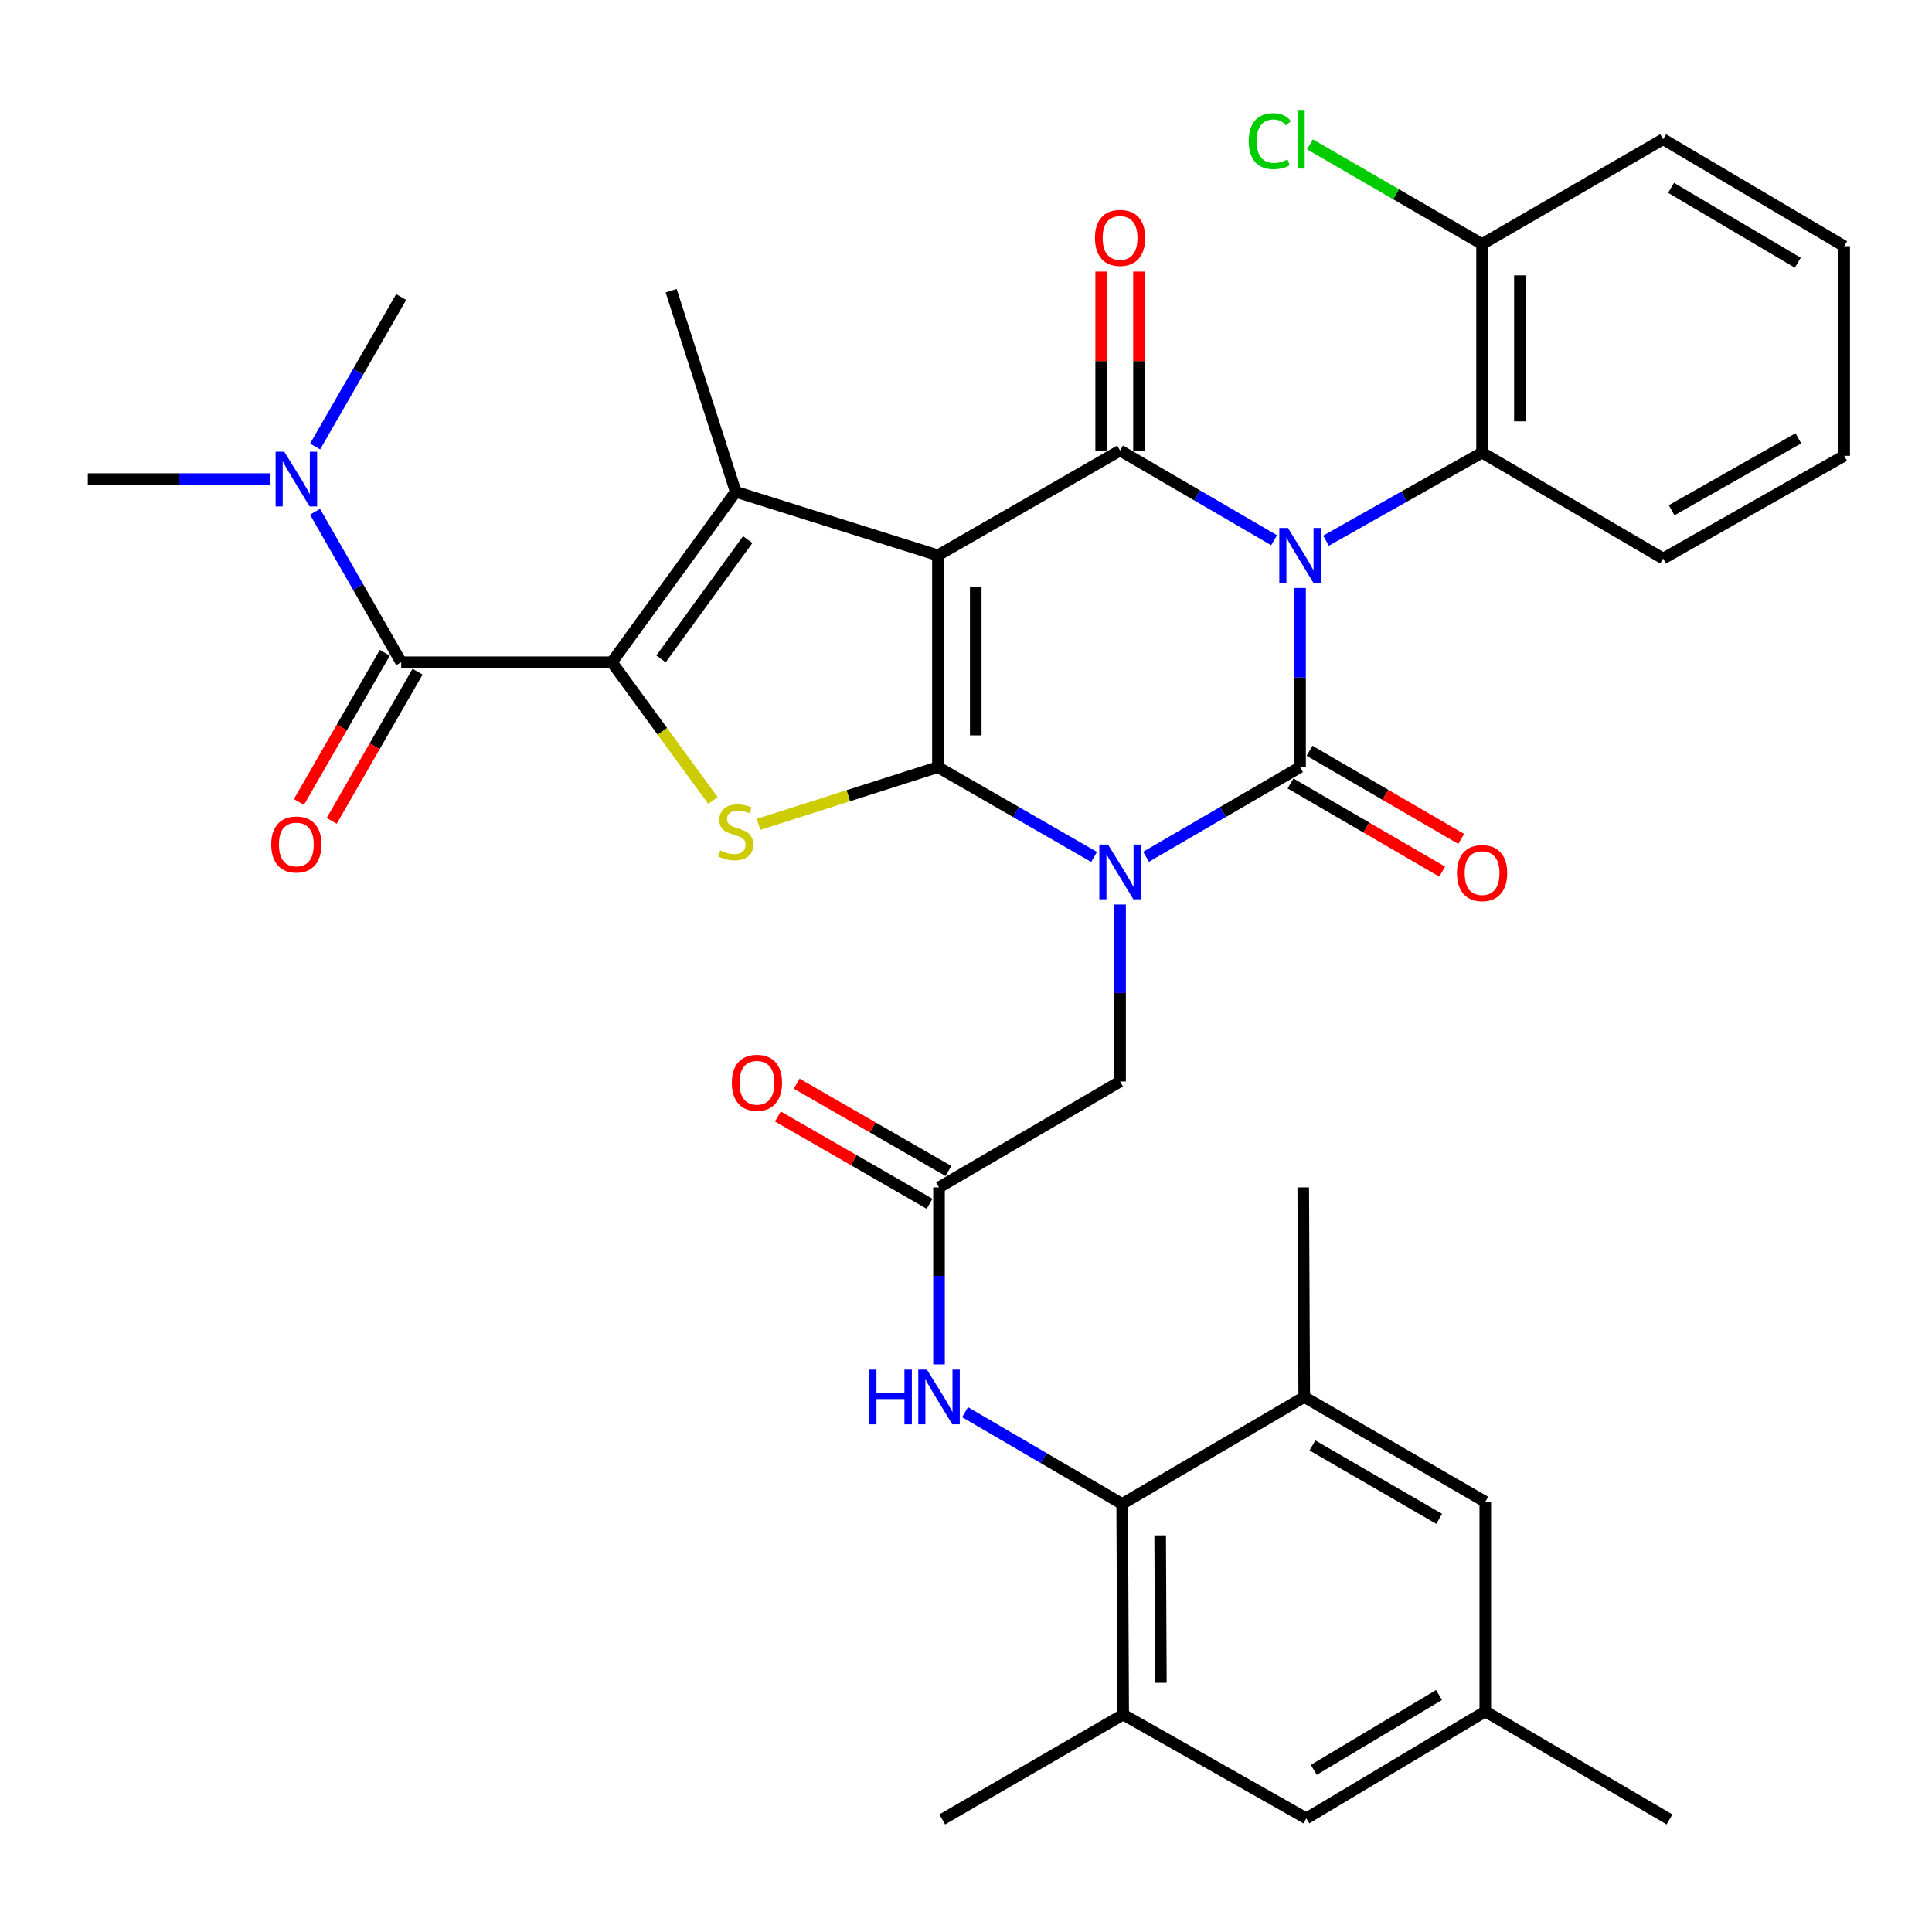 <?xml version='1.0' encoding='iso-8859-1'?>
<svg version='1.1' baseProfile='full'
              xmlns='http://www.w3.org/2000/svg'
                      xmlns:rdkit='http://www.rdkit.org/xml'
                      xmlns:xlink='http://www.w3.org/1999/xlink'
                  xml:space='preserve'
width='1000px' height='1000px' viewBox='0 0 1000 1000'>
<!-- END OF HEADER -->
<rect style='opacity:1.0;fill:#FFFFFF;stroke:none' width='1000' height='1000' x='0' y='0'> </rect>
<path class='bond-3' d='M 672.902,304.339 L 672.902,350.699' style='fill:none;fill-rule:evenodd;stroke:#0000FF;stroke-width:6px;stroke-linecap:butt;stroke-linejoin:miter;stroke-opacity:1' />
<path class='bond-3' d='M 672.902,350.699 L 672.902,397.06' style='fill:none;fill-rule:evenodd;stroke:#000000;stroke-width:6px;stroke-linecap:butt;stroke-linejoin:miter;stroke-opacity:1' />
<path class='bond-4' d='M 659.467,279.614 L 619.609,256.4' style='fill:none;fill-rule:evenodd;stroke:#0000FF;stroke-width:6px;stroke-linecap:butt;stroke-linejoin:miter;stroke-opacity:1' />
<path class='bond-4' d='M 619.609,256.4 L 579.75,233.187' style='fill:none;fill-rule:evenodd;stroke:#000000;stroke-width:6px;stroke-linecap:butt;stroke-linejoin:miter;stroke-opacity:1' />
<path class='bond-9' d='M 686.347,279.852 L 726.734,257.063' style='fill:none;fill-rule:evenodd;stroke:#0000FF;stroke-width:6px;stroke-linecap:butt;stroke-linejoin:miter;stroke-opacity:1' />
<path class='bond-9' d='M 726.734,257.063 L 767.121,234.275' style='fill:none;fill-rule:evenodd;stroke:#000000;stroke-width:6px;stroke-linecap:butt;stroke-linejoin:miter;stroke-opacity:1' />
<path class='bond-0' d='M 593.185,443.477 L 633.043,420.269' style='fill:none;fill-rule:evenodd;stroke:#0000FF;stroke-width:6px;stroke-linecap:butt;stroke-linejoin:miter;stroke-opacity:1' />
<path class='bond-0' d='M 633.043,420.269 L 672.902,397.06' style='fill:none;fill-rule:evenodd;stroke:#000000;stroke-width:6px;stroke-linecap:butt;stroke-linejoin:miter;stroke-opacity:1' />
<path class='bond-11' d='M 579.75,468.172 L 579.75,513.976' style='fill:none;fill-rule:evenodd;stroke:#0000FF;stroke-width:6px;stroke-linecap:butt;stroke-linejoin:miter;stroke-opacity:1' />
<path class='bond-11' d='M 579.75,513.976 L 579.75,559.78' style='fill:none;fill-rule:evenodd;stroke:#000000;stroke-width:6px;stroke-linecap:butt;stroke-linejoin:miter;stroke-opacity:1' />
<path class='bond-36' d='M 566.291,443.557 L 525.879,420.309' style='fill:none;fill-rule:evenodd;stroke:#0000FF;stroke-width:6px;stroke-linecap:butt;stroke-linejoin:miter;stroke-opacity:1' />
<path class='bond-36' d='M 525.879,420.309 L 485.466,397.06' style='fill:none;fill-rule:evenodd;stroke:#000000;stroke-width:6px;stroke-linecap:butt;stroke-linejoin:miter;stroke-opacity:1' />
<path class='bond-1' d='M 485.466,287.438 L 579.75,233.187' style='fill:none;fill-rule:evenodd;stroke:#000000;stroke-width:6px;stroke-linecap:butt;stroke-linejoin:miter;stroke-opacity:1' />
<path class='bond-2' d='M 485.466,287.438 L 485.466,397.06' style='fill:none;fill-rule:evenodd;stroke:#000000;stroke-width:6px;stroke-linecap:butt;stroke-linejoin:miter;stroke-opacity:1' />
<path class='bond-2' d='M 505.048,303.881 L 505.048,380.617' style='fill:none;fill-rule:evenodd;stroke:#000000;stroke-width:6px;stroke-linecap:butt;stroke-linejoin:miter;stroke-opacity:1' />
<path class='bond-6' d='M 485.466,287.438 L 380.805,254.552' style='fill:none;fill-rule:evenodd;stroke:#000000;stroke-width:6px;stroke-linecap:butt;stroke-linejoin:miter;stroke-opacity:1' />
<path class='bond-7' d='M 485.466,397.06 L 439.049,411.877' style='fill:none;fill-rule:evenodd;stroke:#000000;stroke-width:6px;stroke-linecap:butt;stroke-linejoin:miter;stroke-opacity:1' />
<path class='bond-7' d='M 439.049,411.877 L 392.631,426.693' style='fill:none;fill-rule:evenodd;stroke:#CCCC00;stroke-width:6px;stroke-linecap:butt;stroke-linejoin:miter;stroke-opacity:1' />
<path class='bond-16' d='M 667.982,405.524 L 707.228,428.34' style='fill:none;fill-rule:evenodd;stroke:#000000;stroke-width:6px;stroke-linecap:butt;stroke-linejoin:miter;stroke-opacity:1' />
<path class='bond-16' d='M 707.228,428.34 L 746.475,451.156' style='fill:none;fill-rule:evenodd;stroke:#FF0000;stroke-width:6px;stroke-linecap:butt;stroke-linejoin:miter;stroke-opacity:1' />
<path class='bond-16' d='M 677.823,388.596 L 717.07,411.412' style='fill:none;fill-rule:evenodd;stroke:#000000;stroke-width:6px;stroke-linecap:butt;stroke-linejoin:miter;stroke-opacity:1' />
<path class='bond-16' d='M 717.07,411.412 L 756.317,434.228' style='fill:none;fill-rule:evenodd;stroke:#FF0000;stroke-width:6px;stroke-linecap:butt;stroke-linejoin:miter;stroke-opacity:1' />
<path class='bond-17' d='M 589.541,233.187 L 589.541,186.877' style='fill:none;fill-rule:evenodd;stroke:#000000;stroke-width:6px;stroke-linecap:butt;stroke-linejoin:miter;stroke-opacity:1' />
<path class='bond-17' d='M 589.541,186.877 L 589.541,140.567' style='fill:none;fill-rule:evenodd;stroke:#FF0000;stroke-width:6px;stroke-linecap:butt;stroke-linejoin:miter;stroke-opacity:1' />
<path class='bond-17' d='M 569.959,233.187 L 569.959,186.877' style='fill:none;fill-rule:evenodd;stroke:#000000;stroke-width:6px;stroke-linecap:butt;stroke-linejoin:miter;stroke-opacity:1' />
<path class='bond-17' d='M 569.959,186.877 L 569.959,140.567' style='fill:none;fill-rule:evenodd;stroke:#FF0000;stroke-width:6px;stroke-linecap:butt;stroke-linejoin:miter;stroke-opacity:1' />
<path class='bond-5' d='M 316.687,342.777 L 380.805,254.552' style='fill:none;fill-rule:evenodd;stroke:#000000;stroke-width:6px;stroke-linecap:butt;stroke-linejoin:miter;stroke-opacity:1' />
<path class='bond-5' d='M 342.145,341.055 L 387.027,279.298' style='fill:none;fill-rule:evenodd;stroke:#000000;stroke-width:6px;stroke-linecap:butt;stroke-linejoin:miter;stroke-opacity:1' />
<path class='bond-8' d='M 316.687,342.777 L 207.652,342.777' style='fill:none;fill-rule:evenodd;stroke:#000000;stroke-width:6px;stroke-linecap:butt;stroke-linejoin:miter;stroke-opacity:1' />
<path class='bond-38' d='M 316.687,342.777 L 342.848,378.556' style='fill:none;fill-rule:evenodd;stroke:#000000;stroke-width:6px;stroke-linecap:butt;stroke-linejoin:miter;stroke-opacity:1' />
<path class='bond-38' d='M 342.848,378.556 L 369.009,414.335' style='fill:none;fill-rule:evenodd;stroke:#CCCC00;stroke-width:6px;stroke-linecap:butt;stroke-linejoin:miter;stroke-opacity:1' />
<path class='bond-25' d='M 380.805,254.552 L 347.386,150.467' style='fill:none;fill-rule:evenodd;stroke:#000000;stroke-width:6px;stroke-linecap:butt;stroke-linejoin:miter;stroke-opacity:1' />
<path class='bond-18' d='M 207.652,342.777 L 185.356,303.825' style='fill:none;fill-rule:evenodd;stroke:#000000;stroke-width:6px;stroke-linecap:butt;stroke-linejoin:miter;stroke-opacity:1' />
<path class='bond-18' d='M 185.356,303.825 L 163.059,264.873' style='fill:none;fill-rule:evenodd;stroke:#0000FF;stroke-width:6px;stroke-linecap:butt;stroke-linejoin:miter;stroke-opacity:1' />
<path class='bond-19' d='M 199.167,337.892 L 176.941,376.498' style='fill:none;fill-rule:evenodd;stroke:#000000;stroke-width:6px;stroke-linecap:butt;stroke-linejoin:miter;stroke-opacity:1' />
<path class='bond-19' d='M 176.941,376.498 L 154.715,415.104' style='fill:none;fill-rule:evenodd;stroke:#FF0000;stroke-width:6px;stroke-linecap:butt;stroke-linejoin:miter;stroke-opacity:1' />
<path class='bond-19' d='M 216.137,347.662 L 193.911,386.268' style='fill:none;fill-rule:evenodd;stroke:#000000;stroke-width:6px;stroke-linecap:butt;stroke-linejoin:miter;stroke-opacity:1' />
<path class='bond-19' d='M 193.911,386.268 L 171.685,424.874' style='fill:none;fill-rule:evenodd;stroke:#FF0000;stroke-width:6px;stroke-linecap:butt;stroke-linejoin:miter;stroke-opacity:1' />
<path class='bond-22' d='M 767.121,234.275 L 767.121,126.339' style='fill:none;fill-rule:evenodd;stroke:#000000;stroke-width:6px;stroke-linecap:butt;stroke-linejoin:miter;stroke-opacity:1' />
<path class='bond-22' d='M 786.702,218.085 L 786.702,142.529' style='fill:none;fill-rule:evenodd;stroke:#000000;stroke-width:6px;stroke-linecap:butt;stroke-linejoin:miter;stroke-opacity:1' />
<path class='bond-27' d='M 767.121,234.275 L 860.838,289.102' style='fill:none;fill-rule:evenodd;stroke:#000000;stroke-width:6px;stroke-linecap:butt;stroke-linejoin:miter;stroke-opacity:1' />
<path class='bond-10' d='M 580.838,778.426 L 540.177,754.688' style='fill:none;fill-rule:evenodd;stroke:#000000;stroke-width:6px;stroke-linecap:butt;stroke-linejoin:miter;stroke-opacity:1' />
<path class='bond-10' d='M 540.177,754.688 L 499.517,730.949' style='fill:none;fill-rule:evenodd;stroke:#0000FF;stroke-width:6px;stroke-linecap:butt;stroke-linejoin:miter;stroke-opacity:1' />
<path class='bond-14' d='M 580.838,778.426 L 581.36,887.461' style='fill:none;fill-rule:evenodd;stroke:#000000;stroke-width:6px;stroke-linecap:butt;stroke-linejoin:miter;stroke-opacity:1' />
<path class='bond-14' d='M 600.497,794.688 L 600.863,871.012' style='fill:none;fill-rule:evenodd;stroke:#000000;stroke-width:6px;stroke-linecap:butt;stroke-linejoin:miter;stroke-opacity:1' />
<path class='bond-15' d='M 580.838,778.426 L 675.067,723.077' style='fill:none;fill-rule:evenodd;stroke:#000000;stroke-width:6px;stroke-linecap:butt;stroke-linejoin:miter;stroke-opacity:1' />
<path class='bond-12' d='M 579.75,559.78 L 486.032,614.597' style='fill:none;fill-rule:evenodd;stroke:#000000;stroke-width:6px;stroke-linecap:butt;stroke-linejoin:miter;stroke-opacity:1' />
<path class='bond-13' d='M 486.032,614.597 L 486.032,660.401' style='fill:none;fill-rule:evenodd;stroke:#000000;stroke-width:6px;stroke-linecap:butt;stroke-linejoin:miter;stroke-opacity:1' />
<path class='bond-13' d='M 486.032,660.401 L 486.032,706.205' style='fill:none;fill-rule:evenodd;stroke:#0000FF;stroke-width:6px;stroke-linecap:butt;stroke-linejoin:miter;stroke-opacity:1' />
<path class='bond-23' d='M 490.916,606.111 L 451.655,583.515' style='fill:none;fill-rule:evenodd;stroke:#000000;stroke-width:6px;stroke-linecap:butt;stroke-linejoin:miter;stroke-opacity:1' />
<path class='bond-23' d='M 451.655,583.515 L 412.394,560.918' style='fill:none;fill-rule:evenodd;stroke:#FF0000;stroke-width:6px;stroke-linecap:butt;stroke-linejoin:miter;stroke-opacity:1' />
<path class='bond-23' d='M 481.148,623.082 L 441.887,600.486' style='fill:none;fill-rule:evenodd;stroke:#000000;stroke-width:6px;stroke-linecap:butt;stroke-linejoin:miter;stroke-opacity:1' />
<path class='bond-23' d='M 441.887,600.486 L 402.626,577.889' style='fill:none;fill-rule:evenodd;stroke:#FF0000;stroke-width:6px;stroke-linecap:butt;stroke-linejoin:miter;stroke-opacity:1' />
<path class='bond-20' d='M 581.36,887.461 L 676.166,941.19' style='fill:none;fill-rule:evenodd;stroke:#000000;stroke-width:6px;stroke-linecap:butt;stroke-linejoin:miter;stroke-opacity:1' />
<path class='bond-29' d='M 581.36,887.461 L 487.696,941.734' style='fill:none;fill-rule:evenodd;stroke:#000000;stroke-width:6px;stroke-linecap:butt;stroke-linejoin:miter;stroke-opacity:1' />
<path class='bond-21' d='M 675.067,723.077 L 768.785,777.328' style='fill:none;fill-rule:evenodd;stroke:#000000;stroke-width:6px;stroke-linecap:butt;stroke-linejoin:miter;stroke-opacity:1' />
<path class='bond-21' d='M 679.315,748.161 L 744.917,786.137' style='fill:none;fill-rule:evenodd;stroke:#000000;stroke-width:6px;stroke-linecap:butt;stroke-linejoin:miter;stroke-opacity:1' />
<path class='bond-28' d='M 675.067,723.077 L 674.545,614.597' style='fill:none;fill-rule:evenodd;stroke:#000000;stroke-width:6px;stroke-linecap:butt;stroke-linejoin:miter;stroke-opacity:1' />
<path class='bond-30' d='M 163.109,231.103 L 185.381,192.422' style='fill:none;fill-rule:evenodd;stroke:#0000FF;stroke-width:6px;stroke-linecap:butt;stroke-linejoin:miter;stroke-opacity:1' />
<path class='bond-30' d='M 185.381,192.422 L 207.652,153.742' style='fill:none;fill-rule:evenodd;stroke:#000000;stroke-width:6px;stroke-linecap:butt;stroke-linejoin:miter;stroke-opacity:1' />
<path class='bond-31' d='M 139.952,247.982 L 92.703,247.982' style='fill:none;fill-rule:evenodd;stroke:#0000FF;stroke-width:6px;stroke-linecap:butt;stroke-linejoin:miter;stroke-opacity:1' />
<path class='bond-31' d='M 92.703,247.982 L 45.455,247.982' style='fill:none;fill-rule:evenodd;stroke:#000000;stroke-width:6px;stroke-linecap:butt;stroke-linejoin:miter;stroke-opacity:1' />
<path class='bond-39' d='M 676.166,941.19 L 768.785,885.84' style='fill:none;fill-rule:evenodd;stroke:#000000;stroke-width:6px;stroke-linecap:butt;stroke-linejoin:miter;stroke-opacity:1' />
<path class='bond-39' d='M 680.014,916.079 L 744.847,877.334' style='fill:none;fill-rule:evenodd;stroke:#000000;stroke-width:6px;stroke-linecap:butt;stroke-linejoin:miter;stroke-opacity:1' />
<path class='bond-24' d='M 768.785,777.328 L 768.785,885.84' style='fill:none;fill-rule:evenodd;stroke:#000000;stroke-width:6px;stroke-linecap:butt;stroke-linejoin:miter;stroke-opacity:1' />
<path class='bond-26' d='M 767.121,126.339 L 722.562,100.52' style='fill:none;fill-rule:evenodd;stroke:#000000;stroke-width:6px;stroke-linecap:butt;stroke-linejoin:miter;stroke-opacity:1' />
<path class='bond-26' d='M 722.562,100.52 L 678.003,74.701' style='fill:none;fill-rule:evenodd;stroke:#00CC00;stroke-width:6px;stroke-linecap:butt;stroke-linejoin:miter;stroke-opacity:1' />
<path class='bond-32' d='M 767.121,126.339 L 860.838,72.066' style='fill:none;fill-rule:evenodd;stroke:#000000;stroke-width:6px;stroke-linecap:butt;stroke-linejoin:miter;stroke-opacity:1' />
<path class='bond-33' d='M 768.785,885.84 L 864.124,941.734' style='fill:none;fill-rule:evenodd;stroke:#000000;stroke-width:6px;stroke-linecap:butt;stroke-linejoin:miter;stroke-opacity:1' />
<path class='bond-34' d='M 860.838,289.102 L 954.545,235.929' style='fill:none;fill-rule:evenodd;stroke:#000000;stroke-width:6px;stroke-linecap:butt;stroke-linejoin:miter;stroke-opacity:1' />
<path class='bond-34' d='M 865.231,264.096 L 930.826,226.874' style='fill:none;fill-rule:evenodd;stroke:#000000;stroke-width:6px;stroke-linecap:butt;stroke-linejoin:miter;stroke-opacity:1' />
<path class='bond-37' d='M 860.838,72.066 L 954.545,127.427' style='fill:none;fill-rule:evenodd;stroke:#000000;stroke-width:6px;stroke-linecap:butt;stroke-linejoin:miter;stroke-opacity:1' />
<path class='bond-37' d='M 864.935,97.229 L 930.529,135.982' style='fill:none;fill-rule:evenodd;stroke:#000000;stroke-width:6px;stroke-linecap:butt;stroke-linejoin:miter;stroke-opacity:1' />
<path class='bond-35' d='M 954.545,235.929 L 954.545,127.427' style='fill:none;fill-rule:evenodd;stroke:#000000;stroke-width:6px;stroke-linecap:butt;stroke-linejoin:miter;stroke-opacity:1' />
<path  class='atom-0' d='M 666.642 273.278
L 675.922 288.278
Q 676.842 289.758, 678.322 292.438
Q 679.802 295.118, 679.882 295.278
L 679.882 273.278
L 683.642 273.278
L 683.642 301.598
L 679.762 301.598
L 669.802 285.198
Q 668.642 283.278, 667.402 281.078
Q 666.202 278.878, 665.842 278.198
L 665.842 301.598
L 662.162 301.598
L 662.162 273.278
L 666.642 273.278
' fill='#0000FF'/>
<path  class='atom-1' d='M 573.49 437.14
L 582.77 452.14
Q 583.69 453.62, 585.17 456.3
Q 586.65 458.98, 586.73 459.14
L 586.73 437.14
L 590.49 437.14
L 590.49 465.46
L 586.61 465.46
L 576.65 449.06
Q 575.49 447.14, 574.25 444.94
Q 573.05 442.74, 572.69 442.06
L 572.69 465.46
L 569.01 465.46
L 569.01 437.14
L 573.49 437.14
' fill='#0000FF'/>
<path  class='atom-8' d='M 372.805 440.188
Q 373.125 440.308, 374.445 440.868
Q 375.765 441.428, 377.205 441.788
Q 378.685 442.108, 380.125 442.108
Q 382.805 442.108, 384.365 440.828
Q 385.925 439.508, 385.925 437.228
Q 385.925 435.668, 385.125 434.708
Q 384.365 433.748, 383.165 433.228
Q 381.965 432.708, 379.965 432.108
Q 377.445 431.348, 375.925 430.628
Q 374.445 429.908, 373.365 428.388
Q 372.325 426.868, 372.325 424.308
Q 372.325 420.748, 374.725 418.548
Q 377.165 416.348, 381.965 416.348
Q 385.245 416.348, 388.965 417.908
L 388.045 420.988
Q 384.645 419.588, 382.085 419.588
Q 379.325 419.588, 377.805 420.748
Q 376.285 421.868, 376.325 423.828
Q 376.325 425.348, 377.085 426.268
Q 377.885 427.188, 379.005 427.708
Q 380.165 428.228, 382.085 428.828
Q 384.645 429.628, 386.165 430.428
Q 387.685 431.228, 388.765 432.868
Q 389.885 434.468, 389.885 437.228
Q 389.885 441.148, 387.245 443.268
Q 384.645 445.348, 380.285 445.348
Q 377.765 445.348, 375.845 444.788
Q 373.965 444.268, 371.725 443.348
L 372.805 440.188
' fill='#CCCC00'/>
<path  class='atom-14' d='M 449.812 708.917
L 453.652 708.917
L 453.652 720.957
L 468.132 720.957
L 468.132 708.917
L 471.972 708.917
L 471.972 737.237
L 468.132 737.237
L 468.132 724.157
L 453.652 724.157
L 453.652 737.237
L 449.812 737.237
L 449.812 708.917
' fill='#0000FF'/>
<path  class='atom-14' d='M 479.772 708.917
L 489.052 723.917
Q 489.972 725.397, 491.452 728.077
Q 492.932 730.757, 493.012 730.917
L 493.012 708.917
L 496.772 708.917
L 496.772 737.237
L 492.892 737.237
L 482.932 720.837
Q 481.772 718.917, 480.532 716.717
Q 479.332 714.517, 478.972 713.837
L 478.972 737.237
L 475.292 737.237
L 475.292 708.917
L 479.772 708.917
' fill='#0000FF'/>
<path  class='atom-17' d='M 754.121 451.913
Q 754.121 445.113, 757.481 441.313
Q 760.841 437.513, 767.121 437.513
Q 773.401 437.513, 776.761 441.313
Q 780.121 445.113, 780.121 451.913
Q 780.121 458.793, 776.721 462.713
Q 773.321 466.593, 767.121 466.593
Q 760.881 466.593, 757.481 462.713
Q 754.121 458.833, 754.121 451.913
M 767.121 463.393
Q 771.441 463.393, 773.761 460.513
Q 776.121 457.593, 776.121 451.913
Q 776.121 446.353, 773.761 443.553
Q 771.441 440.713, 767.121 440.713
Q 762.801 440.713, 760.441 443.513
Q 758.121 446.313, 758.121 451.913
Q 758.121 457.633, 760.441 460.513
Q 762.801 463.393, 767.121 463.393
' fill='#FF0000'/>
<path  class='atom-18' d='M 566.75 123.134
Q 566.75 116.334, 570.11 112.534
Q 573.47 108.734, 579.75 108.734
Q 586.03 108.734, 589.39 112.534
Q 592.75 116.334, 592.75 123.134
Q 592.75 130.014, 589.35 133.934
Q 585.95 137.814, 579.75 137.814
Q 573.51 137.814, 570.11 133.934
Q 566.75 130.054, 566.75 123.134
M 579.75 134.614
Q 584.07 134.614, 586.39 131.734
Q 588.75 128.814, 588.75 123.134
Q 588.75 117.574, 586.39 114.774
Q 584.07 111.934, 579.75 111.934
Q 575.43 111.934, 573.07 114.734
Q 570.75 117.534, 570.75 123.134
Q 570.75 128.854, 573.07 131.734
Q 575.43 134.614, 579.75 134.614
' fill='#FF0000'/>
<path  class='atom-19' d='M 147.131 233.822
L 156.411 248.822
Q 157.331 250.302, 158.811 252.982
Q 160.291 255.662, 160.371 255.822
L 160.371 233.822
L 164.131 233.822
L 164.131 262.142
L 160.251 262.142
L 150.291 245.742
Q 149.131 243.822, 147.891 241.622
Q 146.691 239.422, 146.331 238.742
L 146.331 262.142
L 142.651 262.142
L 142.651 233.822
L 147.131 233.822
' fill='#0000FF'/>
<path  class='atom-20' d='M 140.391 437.108
Q 140.391 430.308, 143.751 426.508
Q 147.111 422.708, 153.391 422.708
Q 159.671 422.708, 163.031 426.508
Q 166.391 430.308, 166.391 437.108
Q 166.391 443.988, 162.991 447.908
Q 159.591 451.788, 153.391 451.788
Q 147.151 451.788, 143.751 447.908
Q 140.391 444.028, 140.391 437.108
M 153.391 448.588
Q 157.711 448.588, 160.031 445.708
Q 162.391 442.788, 162.391 437.108
Q 162.391 431.548, 160.031 428.748
Q 157.711 425.908, 153.391 425.908
Q 149.071 425.908, 146.711 428.708
Q 144.391 431.508, 144.391 437.108
Q 144.391 442.828, 146.711 445.708
Q 149.071 448.588, 153.391 448.588
' fill='#FF0000'/>
<path  class='atom-24' d='M 378.792 560.437
Q 378.792 553.637, 382.152 549.837
Q 385.512 546.037, 391.792 546.037
Q 398.072 546.037, 401.432 549.837
Q 404.792 553.637, 404.792 560.437
Q 404.792 567.317, 401.392 571.237
Q 397.992 575.117, 391.792 575.117
Q 385.552 575.117, 382.152 571.237
Q 378.792 567.357, 378.792 560.437
M 391.792 571.917
Q 396.112 571.917, 398.432 569.037
Q 400.792 566.117, 400.792 560.437
Q 400.792 554.877, 398.432 552.077
Q 396.112 549.237, 391.792 549.237
Q 387.472 549.237, 385.112 552.037
Q 382.792 554.837, 382.792 560.437
Q 382.792 566.157, 385.112 569.037
Q 387.472 571.917, 391.792 571.917
' fill='#FF0000'/>
<path  class='atom-27' d='M 646.337 73.046
Q 646.337 66.006, 649.617 62.326
Q 652.937 58.606, 659.217 58.606
Q 665.057 58.606, 668.177 62.726
L 665.537 64.886
Q 663.257 61.886, 659.217 61.886
Q 654.937 61.886, 652.657 64.766
Q 650.417 67.606, 650.417 73.046
Q 650.417 78.646, 652.737 81.526
Q 655.097 84.406, 659.657 84.406
Q 662.777 84.406, 666.417 82.526
L 667.537 85.526
Q 666.057 86.486, 663.817 87.046
Q 661.577 87.606, 659.097 87.606
Q 652.937 87.606, 649.617 83.846
Q 646.337 80.086, 646.337 73.046
' fill='#00CC00'/>
<path  class='atom-27' d='M 671.617 56.886
L 675.297 56.886
L 675.297 87.246
L 671.617 87.246
L 671.617 56.886
' fill='#00CC00'/>
</svg>
